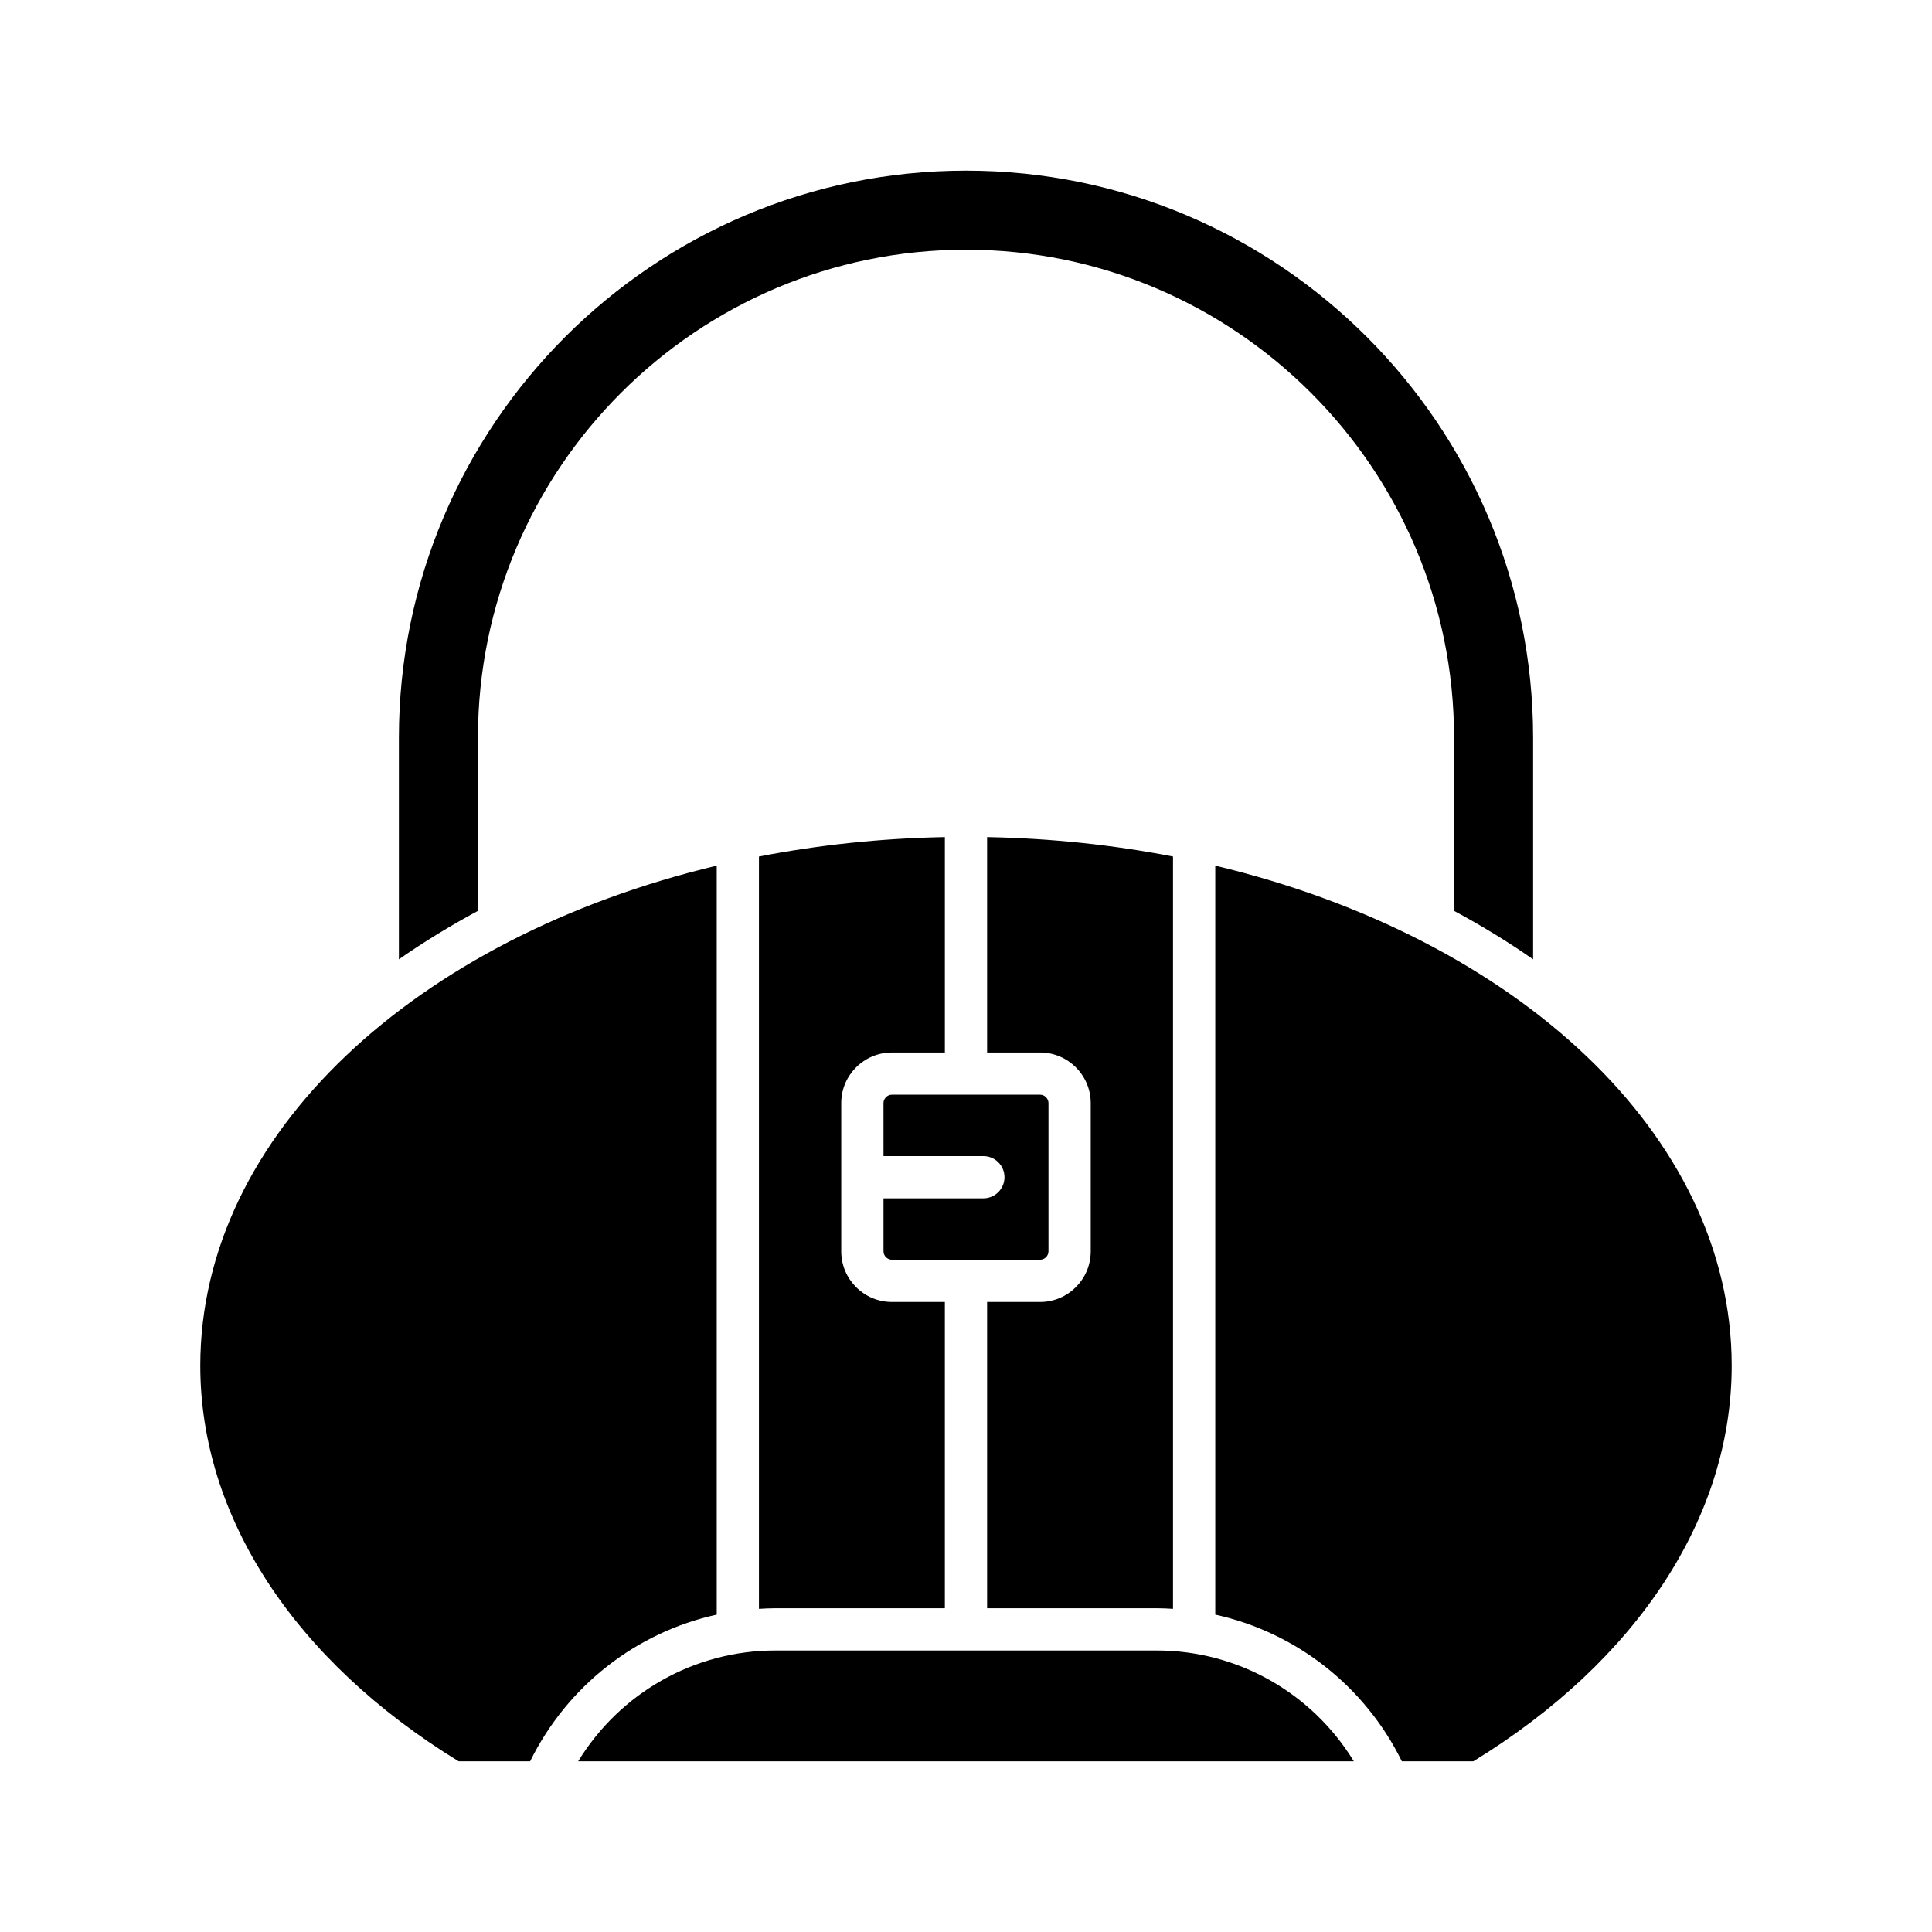 <?xml version="1.0" encoding="UTF-8"?>
<!-- Uploaded to: ICON Repo, www.svgrepo.com, Generator: ICON Repo Mixer Tools -->
<svg fill="#000000" width="800px" height="800px" version="1.1" viewBox="144 144 512 512" xmlns="http://www.w3.org/2000/svg">
 <g>
  <path d="m550.29 398.23v-58.719c0-82.871-67.418-150.29-150.29-150.29-82.875 0-150.29 67.418-150.29 150.29v58.723c6.582-4.59 13.578-8.883 20.949-12.844v-45.875c0-71.316 58.023-129.34 129.34-129.34 71.316 0 129.34 58.023 129.34 129.34v45.875c7.367 3.961 14.367 8.25 20.945 12.84z"/>
  <path d="m380.36 422.92h14.039v-57.078c-17.027 0.32-33.527 2.094-49.27 5.152v199.37c1.422-0.086 2.848-0.16 4.285-0.16h44.984v-81.168h-14.039c-7.398 0-13.422-6.019-13.422-13.422v-39.273c0-7.402 6.023-13.418 13.422-13.418z"/>
  <path d="m421.86 475.61v-39.273c0-1.207-1.02-2.227-2.227-2.227h-39.273c-1.207 0-2.227 1.016-2.227 2.227l0.004 14.039h26.465c3.09 0 5.598 2.504 5.598 5.598s-2.508 5.598-5.598 5.598h-26.465v14.039c0 1.207 1.02 2.223 2.227 2.223h39.273c1.203 0.004 2.223-1.016 2.223-2.223z"/>
  <path d="m454.86 570.36v-199.37c-15.738-3.059-32.242-4.828-49.266-5.148v57.078h14.039c7.398 0 13.422 6.019 13.422 13.422v39.273c0 7.402-6.023 13.422-13.422 13.422l-14.039-0.004v81.168h44.98c1.438 0 2.863 0.074 4.285 0.16z"/>
  <path d="m333.94 571.89v-198.48c-79.547 18.98-136.86 71.195-136.86 132.52 0 40.016 24.934 78.156 68.477 104.84h18.93c9.867-20.027 28.156-34.199 49.449-38.875z"/>
  <path d="m450.58 581.4h-101.16c-21.492 0-41.148 11.293-52.203 29.371h205.57c-11.051-18.078-30.707-29.371-52.203-29.371z"/>
  <path d="m466.06 373.41v198.48c21.293 4.676 39.586 18.848 49.449 38.879h18.93c43.543-26.688 68.477-64.828 68.477-104.84 0-61.32-57.312-113.54-136.86-132.52z"/>
 </g>
</svg>